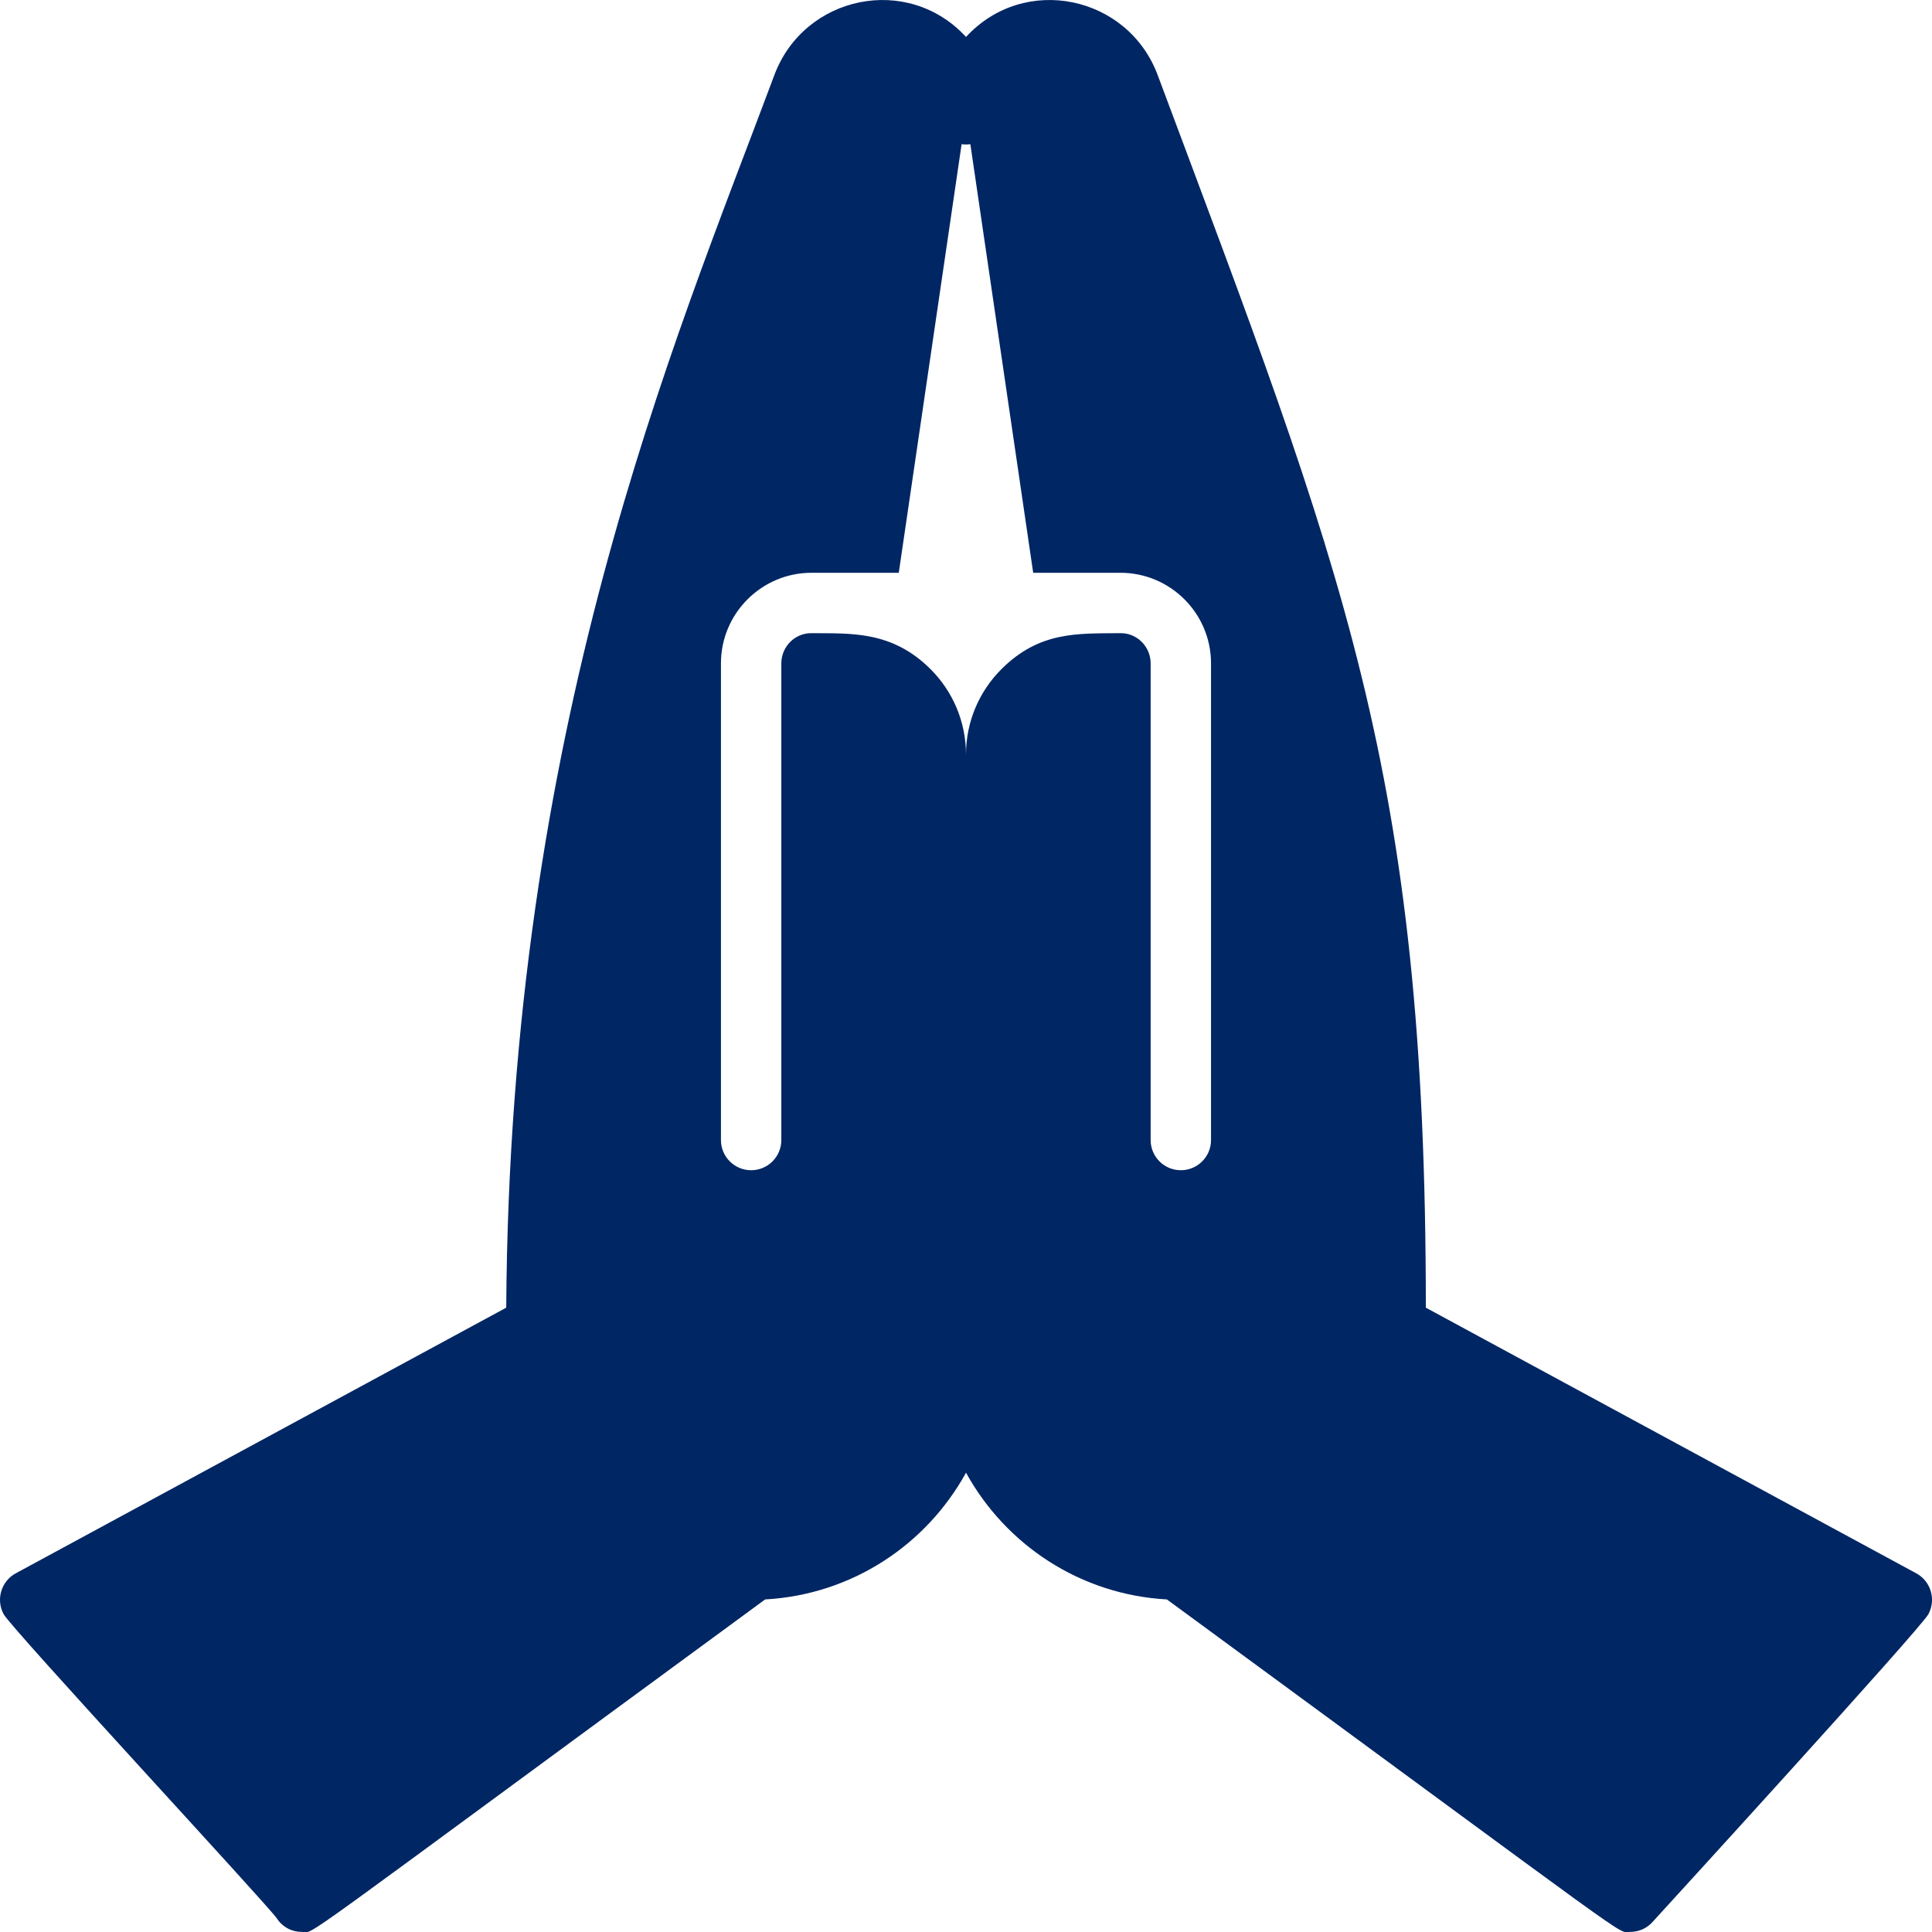 <svg xmlns="http://www.w3.org/2000/svg" id="Layer_1" viewBox="0 0 511.93 512"><defs><style>.cls-1{fill:#002664;}</style></defs><path class="cls-1" d="m507.74,416.88l-129.93-70.38c0-142.62-21.82-194.86-71.06-326.62-7.86-21.04-35.26-26.94-50.78-10.09-15.51-16.84-42.91-10.96-50.78,10.09-27.08,72.44-70.13,172.64-71.05,326.62L4.19,416.88c-3.88,2.1-5.33,6.96-3.22,10.84,2.1,3.88,70.36,77.47,72.33,80.54,1.36,2.12,3.71,3.64,6.7,3.64,3.73,0-6.31,6.54,122.74-88.09,23.1-1.29,42.76-14.56,53.23-33.58,10.47,19.01,30.12,32.29,53.23,33.58,128.4,94.16,118.99,88.09,122.74,88.09,2.44,0,4.45-1.01,5.85-2.53,2.8-3.05,71.09-77.79,73.18-81.65,2.1-3.88.66-8.74-3.22-10.84h0ZM257.12,38.2l16.65,113.57h23.12c13.23,0,24,10.77,24,24v126.31c0,4.42-3.58,8-8,8s-8-3.58-8-8v-126.31c0-4.4-3.58-8.05-8-8-11.22.12-21.41-.59-31.56,9.56-5.79,5.79-9.37,13.79-9.37,22.63,0-8.84-3.58-16.84-9.37-22.63-10.28-10.28-21.2-9.45-31.56-9.56-4.41-.05-8,3.59-8,8v126.31c0,4.42-3.58,8-8,8s-8-3.58-8-8v-126.31c0-13.23,10.77-24,24-24h23.12l16.65-113.57c.85.12,1.46.12,2.32,0h0Z"></path></svg>
